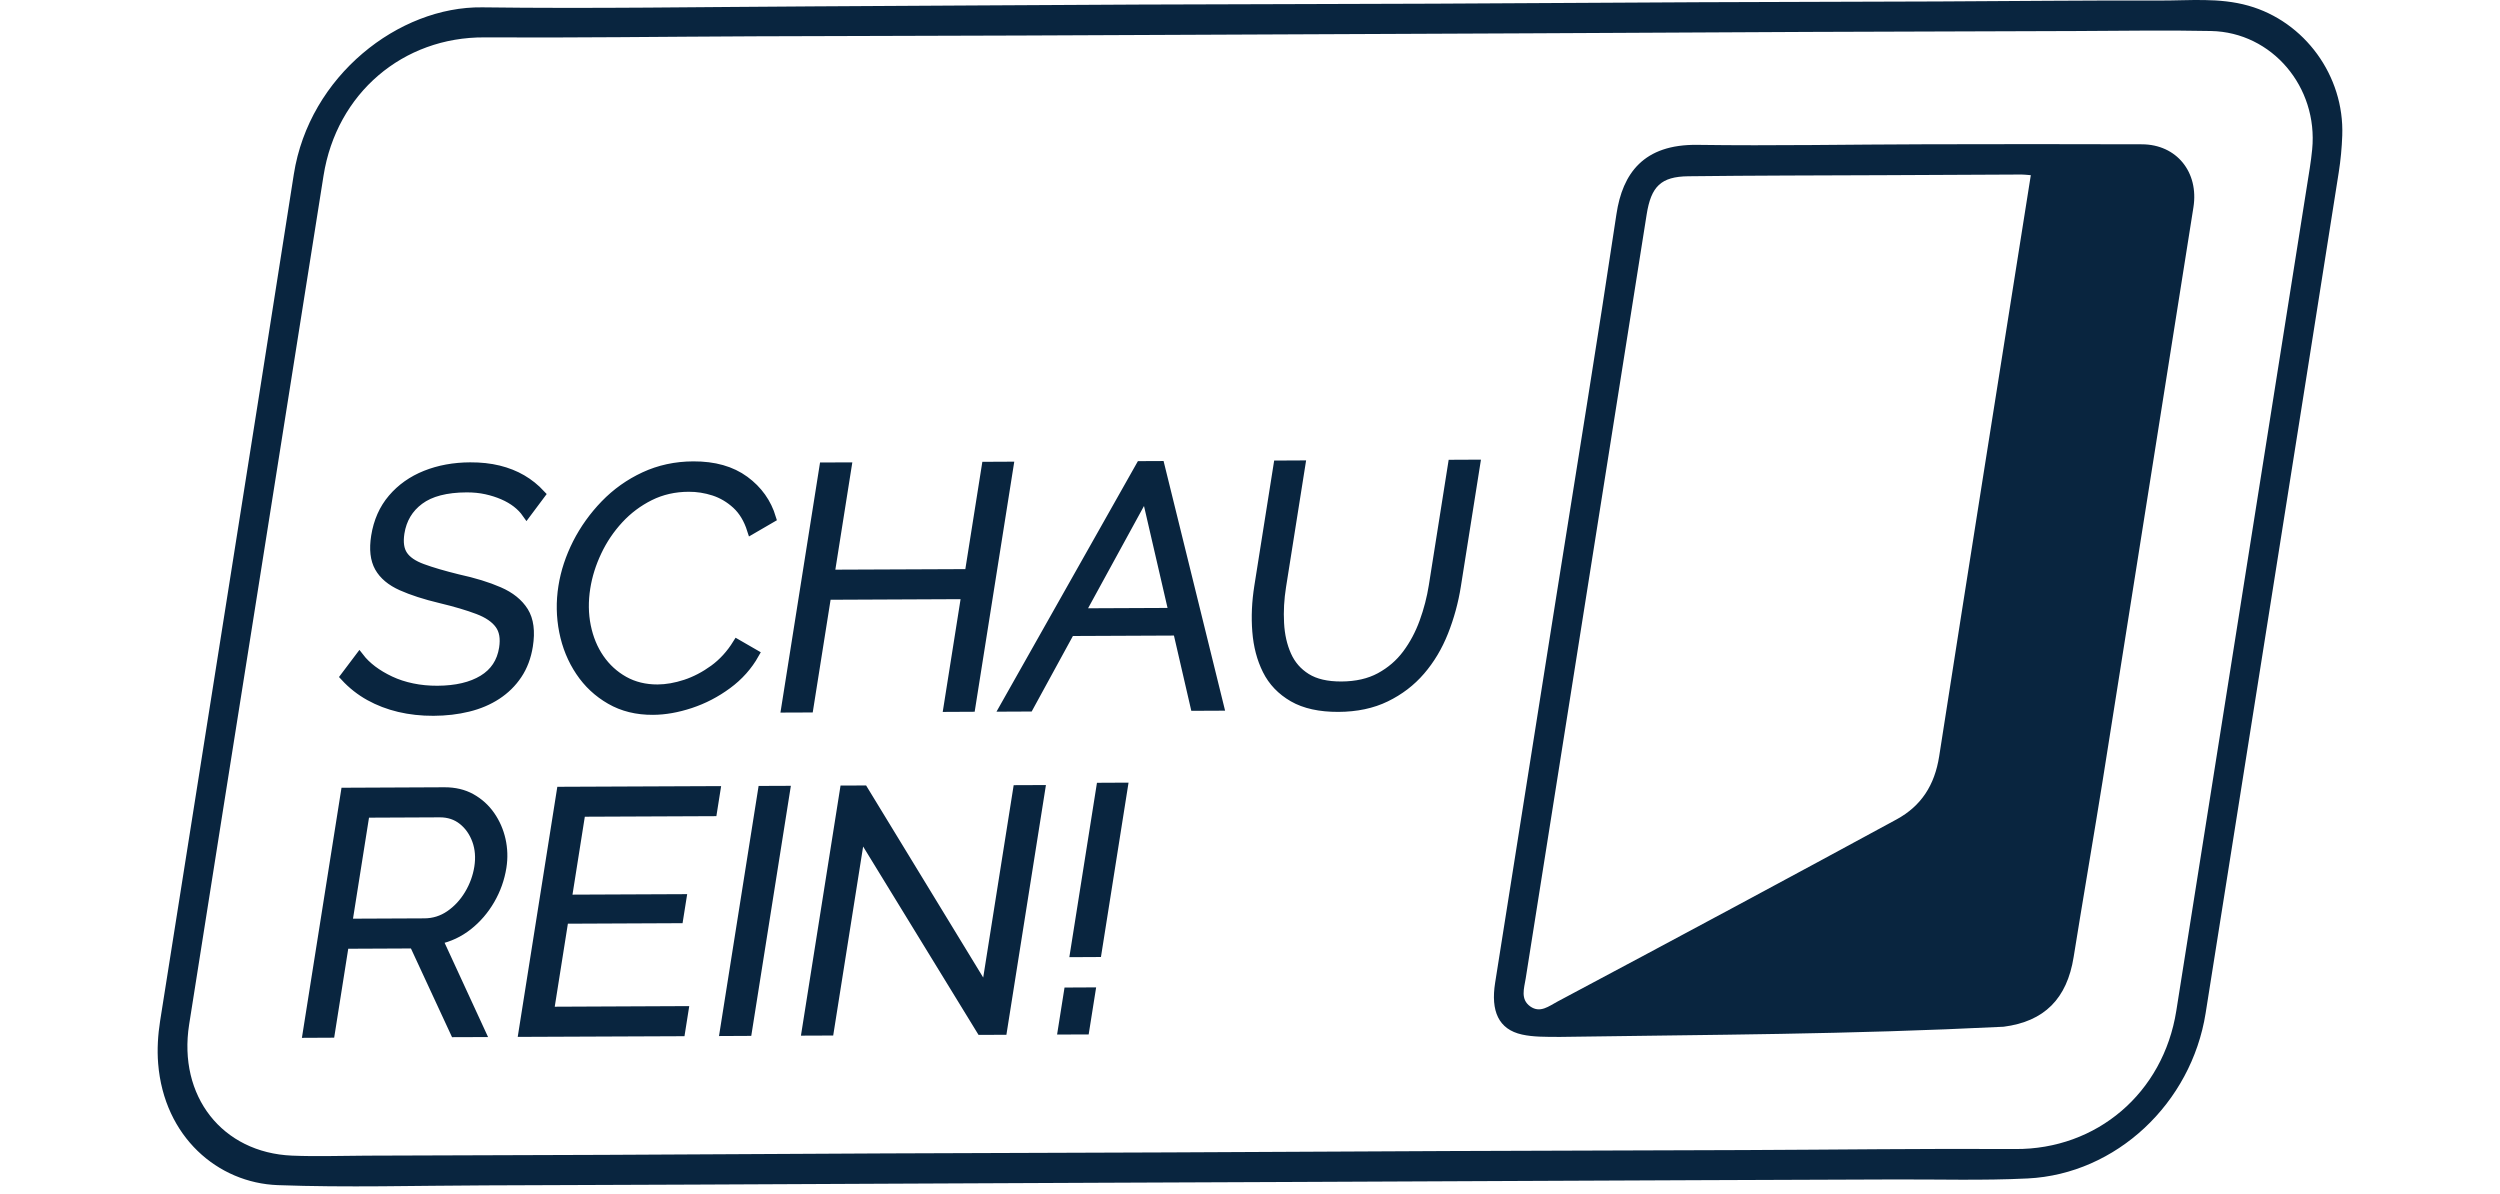 <?xml version="1.0" encoding="UTF-8" standalone="no"?><svg xmlns="http://www.w3.org/2000/svg" fill="none" height="106" preserveAspectRatio="xMidYMid meet" viewBox="0 0 97 53" width="222">
<g clip-path="url(#clip0_703_1613)" id="logo/schau rein">
<path d="M4.401 26.516C3.399 32.839 2.392 39.163 1.398 45.487C0.898 48.669 2.863 51.18 5.968 51.31C7.067 51.356 8.169 51.314 9.269 51.311C12.788 51.3 16.308 51.291 19.827 51.276C23.997 51.257 28.168 51.23 32.338 51.211C36.509 51.194 40.679 51.185 44.849 51.167C49.019 51.15 53.19 51.123 57.36 51.106C61.73 51.088 66.101 51.08 70.471 51.063C74.475 51.047 78.479 50.993 82.481 51.017C86.09 51.039 89.049 48.538 89.628 44.879C91.605 32.401 93.581 19.923 95.557 7.445C95.599 7.174 95.634 6.902 95.661 6.629C95.929 3.864 93.88 1.434 91.175 1.377C89.175 1.335 87.172 1.371 85.17 1.378C81.217 1.389 77.263 1.401 73.31 1.417C69.139 1.435 64.969 1.46 60.799 1.48C57.246 1.497 53.693 1.51 50.141 1.526C46.221 1.542 42.301 1.562 38.381 1.577C34.427 1.592 30.473 1.597 26.519 1.612C22.517 1.628 18.514 1.683 14.511 1.66C10.899 1.639 7.946 4.134 7.365 7.799C6.377 14.038 5.389 20.277 4.401 26.516ZM93.912 26.167C92.918 32.44 91.927 38.713 90.93 44.985C90.295 48.987 86.958 52.129 83.034 52.323C81.037 52.422 79.034 52.359 77.034 52.368C74.15 52.38 71.267 52.389 68.384 52.4C65.485 52.412 62.584 52.426 59.684 52.438C56.602 52.451 53.519 52.465 50.437 52.479C47.536 52.491 44.636 52.503 41.735 52.515C38.653 52.529 35.569 52.542 32.486 52.556C29.602 52.57 26.72 52.584 23.837 52.596C20.738 52.609 17.638 52.622 14.538 52.631C11.471 52.64 8.4 52.733 5.339 52.62C2.664 52.523 0.283 50.469 0.022 47.222C-0.029 46.597 0.012 45.95 0.109 45.33C2.083 32.799 4.086 20.274 6.045 7.741C6.729 3.362 10.713 0.278 14.408 0.326C19.305 0.39 24.207 0.308 29.107 0.283C33.906 0.259 38.706 0.224 43.506 0.203C47.889 0.185 52.272 0.182 56.656 0.163C60.589 0.146 64.522 0.117 68.455 0.099C71.988 0.083 75.521 0.08 79.053 0.065C82.338 0.051 85.62 0.013 88.903 0.024C90.213 0.028 91.529 -0.115 92.831 0.253C95.317 0.953 97.093 3.358 96.996 6.017C96.977 6.564 96.925 7.112 96.84 7.653C95.869 13.825 94.889 19.996 93.912 26.167Z" fill="#09253F" id="Vector" />
<path d="M83.168 7.778C82.987 7.765 82.874 7.749 82.761 7.749C80.728 7.758 78.695 7.768 76.661 7.778C73.762 7.791 70.863 7.791 67.963 7.826C66.746 7.84 66.308 8.277 66.111 9.526C64.319 20.834 62.528 32.142 60.74 43.45C60.671 43.881 60.498 44.364 60.94 44.683C61.38 44.999 61.772 44.672 62.148 44.472C64.827 43.047 67.502 41.616 70.175 40.18C72.522 38.919 74.866 37.654 77.207 36.382C78.305 35.785 78.899 34.859 79.099 33.581C80.405 25.185 81.742 16.794 83.069 8.402C83.101 8.205 83.132 8.006 83.168 7.778ZM62.121 26.346C63.01 20.734 63.929 15.127 64.77 9.508C65.04 7.702 65.974 6.398 68.366 6.432C71.745 6.48 75.126 6.413 78.507 6.406C81.705 6.399 84.903 6.395 88.103 6.407C89.64 6.413 90.636 7.643 90.388 9.206C89.046 17.7 87.699 26.194 86.354 34.688C86.052 36.586 85.372 40.592 85.07 42.49C84.775 44.346 83.765 45.356 81.96 45.587C74.925 45.934 69.194 45.934 62.273 46.039C61.587 46.038 61.065 46.041 60.579 45.934C59.527 45.703 59.187 44.881 59.383 43.64C60.218 38.349 61.057 33.06 61.895 27.77C61.971 27.296 62.045 26.821 62.121 26.346Z" fill="#09253F" id="Vector_2" />
<path d="M41.166 45.73L41.434 44.041L40.436 44.046L40.169 45.733L41.166 45.73ZM41.711 42.292L42.873 34.95L41.876 34.955L40.713 42.297L41.711 42.292ZM36.559 45.749L37.513 45.745L39.205 35.057L38.178 35.061L36.767 43.971L31.343 35.075L30.491 35.078L28.796 45.782L29.823 45.778L31.21 37.019L36.559 45.749ZM26.185 45.794L27.88 35.091L26.853 35.095L25.158 45.799L26.185 45.794ZM17.396 44.899L18.043 40.813L23.135 40.79L23.276 39.901L18.184 39.923L18.795 36.063L24.636 36.038L24.784 35.104L17.916 35.133L16.221 45.837L23.22 45.808L23.368 44.872L17.396 44.899ZM9.213 36.105L12.53 36.09C12.92 36.09 13.257 36.2 13.539 36.425C13.822 36.65 14.029 36.946 14.162 37.312C14.294 37.678 14.326 38.077 14.258 38.509C14.191 38.932 14.045 39.331 13.819 39.709C13.592 40.086 13.309 40.391 12.97 40.623C12.63 40.856 12.254 40.973 11.844 40.975L8.439 40.99L9.213 36.105ZM7.666 45.874L8.291 41.925L11.373 41.911L13.198 45.85L14.358 45.846L12.458 41.725C12.943 41.623 13.385 41.415 13.781 41.103C14.178 40.789 14.508 40.406 14.77 39.953C15.033 39.499 15.204 39.017 15.286 38.504C15.351 38.093 15.338 37.688 15.25 37.292C15.161 36.895 15.003 36.535 14.777 36.209C14.55 35.883 14.264 35.627 13.923 35.437C13.581 35.247 13.186 35.154 12.736 35.155L8.334 35.175L6.639 45.879L7.666 45.874Z" fill="#09253F" id="Vector_3" stroke="#09253F" stroke-width="0.4" />
<path d="M54.533 30.961C55.137 30.668 55.652 30.274 56.077 29.78C56.503 29.286 56.845 28.712 57.105 28.058C57.364 27.404 57.552 26.72 57.665 26.006L58.52 20.609L57.492 20.614L56.638 26.011C56.552 26.553 56.413 27.09 56.222 27.617C56.03 28.146 55.777 28.621 55.46 29.045C55.144 29.468 54.748 29.808 54.272 30.067C53.796 30.324 53.226 30.455 52.561 30.458C51.914 30.461 51.396 30.341 51.005 30.096C50.613 29.852 50.324 29.518 50.136 29.097C49.948 28.676 49.84 28.2 49.813 27.668C49.784 27.136 49.814 26.593 49.902 26.04L50.757 20.643L49.744 20.648L48.889 26.045C48.781 26.728 48.751 27.391 48.802 28.034C48.852 28.676 49.002 29.251 49.255 29.756C49.507 30.263 49.893 30.665 50.412 30.965C50.932 31.264 51.603 31.411 52.424 31.408C53.227 31.404 53.93 31.256 54.533 30.961ZM40.972 27.209L43.87 21.909L45.09 27.191L40.972 27.209ZM37.587 31.397L38.687 31.392L40.518 28.039L45.282 28.018L46.053 31.36L47.139 31.355L44.506 20.67L43.64 20.674L37.587 31.397ZM36.787 20.704L36.032 25.468L29.855 25.494L30.609 20.73L29.581 20.734L27.886 31.438L28.914 31.434L29.707 26.43L35.884 26.402L35.091 31.408L36.104 31.403L37.799 20.699L36.787 20.704ZM18.027 28.039C18.158 28.696 18.4 29.288 18.752 29.813C19.103 30.34 19.553 30.76 20.1 31.073C20.645 31.388 21.276 31.543 21.991 31.539C22.518 31.537 23.074 31.439 23.657 31.246C24.24 31.053 24.786 30.77 25.295 30.395C25.803 30.022 26.209 29.568 26.508 29.035L25.728 28.585C25.44 29.049 25.094 29.427 24.691 29.72C24.287 30.013 23.869 30.231 23.436 30.374C23.003 30.516 22.591 30.588 22.199 30.59C21.642 30.592 21.146 30.471 20.709 30.227C20.274 29.983 19.913 29.653 19.627 29.238C19.341 28.822 19.143 28.343 19.033 27.801C18.924 27.26 18.916 26.692 19.01 26.098C19.096 25.556 19.263 25.021 19.514 24.492C19.763 23.963 20.086 23.485 20.481 23.057C20.877 22.628 21.335 22.285 21.855 22.026C22.374 21.768 22.947 21.637 23.574 21.635C23.956 21.632 24.33 21.692 24.697 21.81C25.064 21.93 25.397 22.127 25.696 22.401C25.994 22.676 26.219 23.049 26.369 23.521L27.257 23.005C27.052 22.323 26.655 21.764 26.064 21.33C25.472 20.896 24.712 20.681 23.783 20.685C23 20.688 22.277 20.844 21.611 21.153C20.946 21.462 20.363 21.877 19.86 22.397C19.358 22.916 18.947 23.49 18.626 24.119C18.308 24.749 18.095 25.39 17.992 26.043C17.885 26.717 17.897 27.382 18.027 28.039ZM17.013 21.949C16.763 21.68 16.483 21.455 16.174 21.275C15.865 21.095 15.52 20.959 15.139 20.865C14.758 20.772 14.337 20.726 13.877 20.728C13.153 20.731 12.494 20.852 11.899 21.09C11.304 21.328 10.812 21.676 10.421 22.135C10.031 22.592 9.783 23.152 9.678 23.814C9.587 24.387 9.64 24.845 9.834 25.191C10.029 25.536 10.359 25.813 10.825 26.022C11.29 26.23 11.871 26.419 12.568 26.585C13.227 26.743 13.779 26.907 14.222 27.075C14.664 27.243 14.981 27.46 15.174 27.726C15.367 27.99 15.428 28.344 15.358 28.785C15.261 29.397 14.956 29.859 14.442 30.172C13.928 30.485 13.255 30.643 12.424 30.647C12.032 30.649 11.659 30.613 11.305 30.539C10.949 30.466 10.624 30.358 10.328 30.219C10.033 30.08 9.769 29.923 9.538 29.749C9.307 29.573 9.114 29.386 8.96 29.186L8.311 30.047C8.635 30.398 9.001 30.685 9.405 30.909C9.809 31.134 10.25 31.302 10.725 31.415C11.201 31.528 11.709 31.584 12.246 31.582C12.795 31.58 13.307 31.52 13.786 31.402C14.264 31.285 14.688 31.105 15.058 30.863C15.429 30.62 15.737 30.319 15.979 29.956C16.222 29.594 16.383 29.168 16.461 28.675C16.562 28.034 16.496 27.525 16.263 27.15C16.028 26.775 15.66 26.478 15.157 26.26C14.655 26.04 14.044 25.853 13.325 25.696C12.686 25.538 12.162 25.385 11.756 25.235C11.349 25.087 11.064 24.893 10.903 24.653C10.74 24.413 10.692 24.082 10.758 23.661C10.855 23.049 11.145 22.563 11.627 22.206C12.109 21.847 12.806 21.666 13.715 21.662C14.028 21.661 14.319 21.689 14.589 21.749C14.858 21.808 15.106 21.888 15.335 21.987C15.564 22.086 15.765 22.204 15.939 22.338C16.113 22.473 16.261 22.626 16.38 22.796L17.013 21.949Z" fill="#09253F" id="Vector_4" stroke="#09253F" stroke-width="0.4" />
</g>
<defs>
<clipPath id="clip0_703_1613">
<rect fill="white" height="53" width="97" />
</clipPath>
</defs>
<desc property="dc:rights">WFG Nordsachsen</desc></svg>